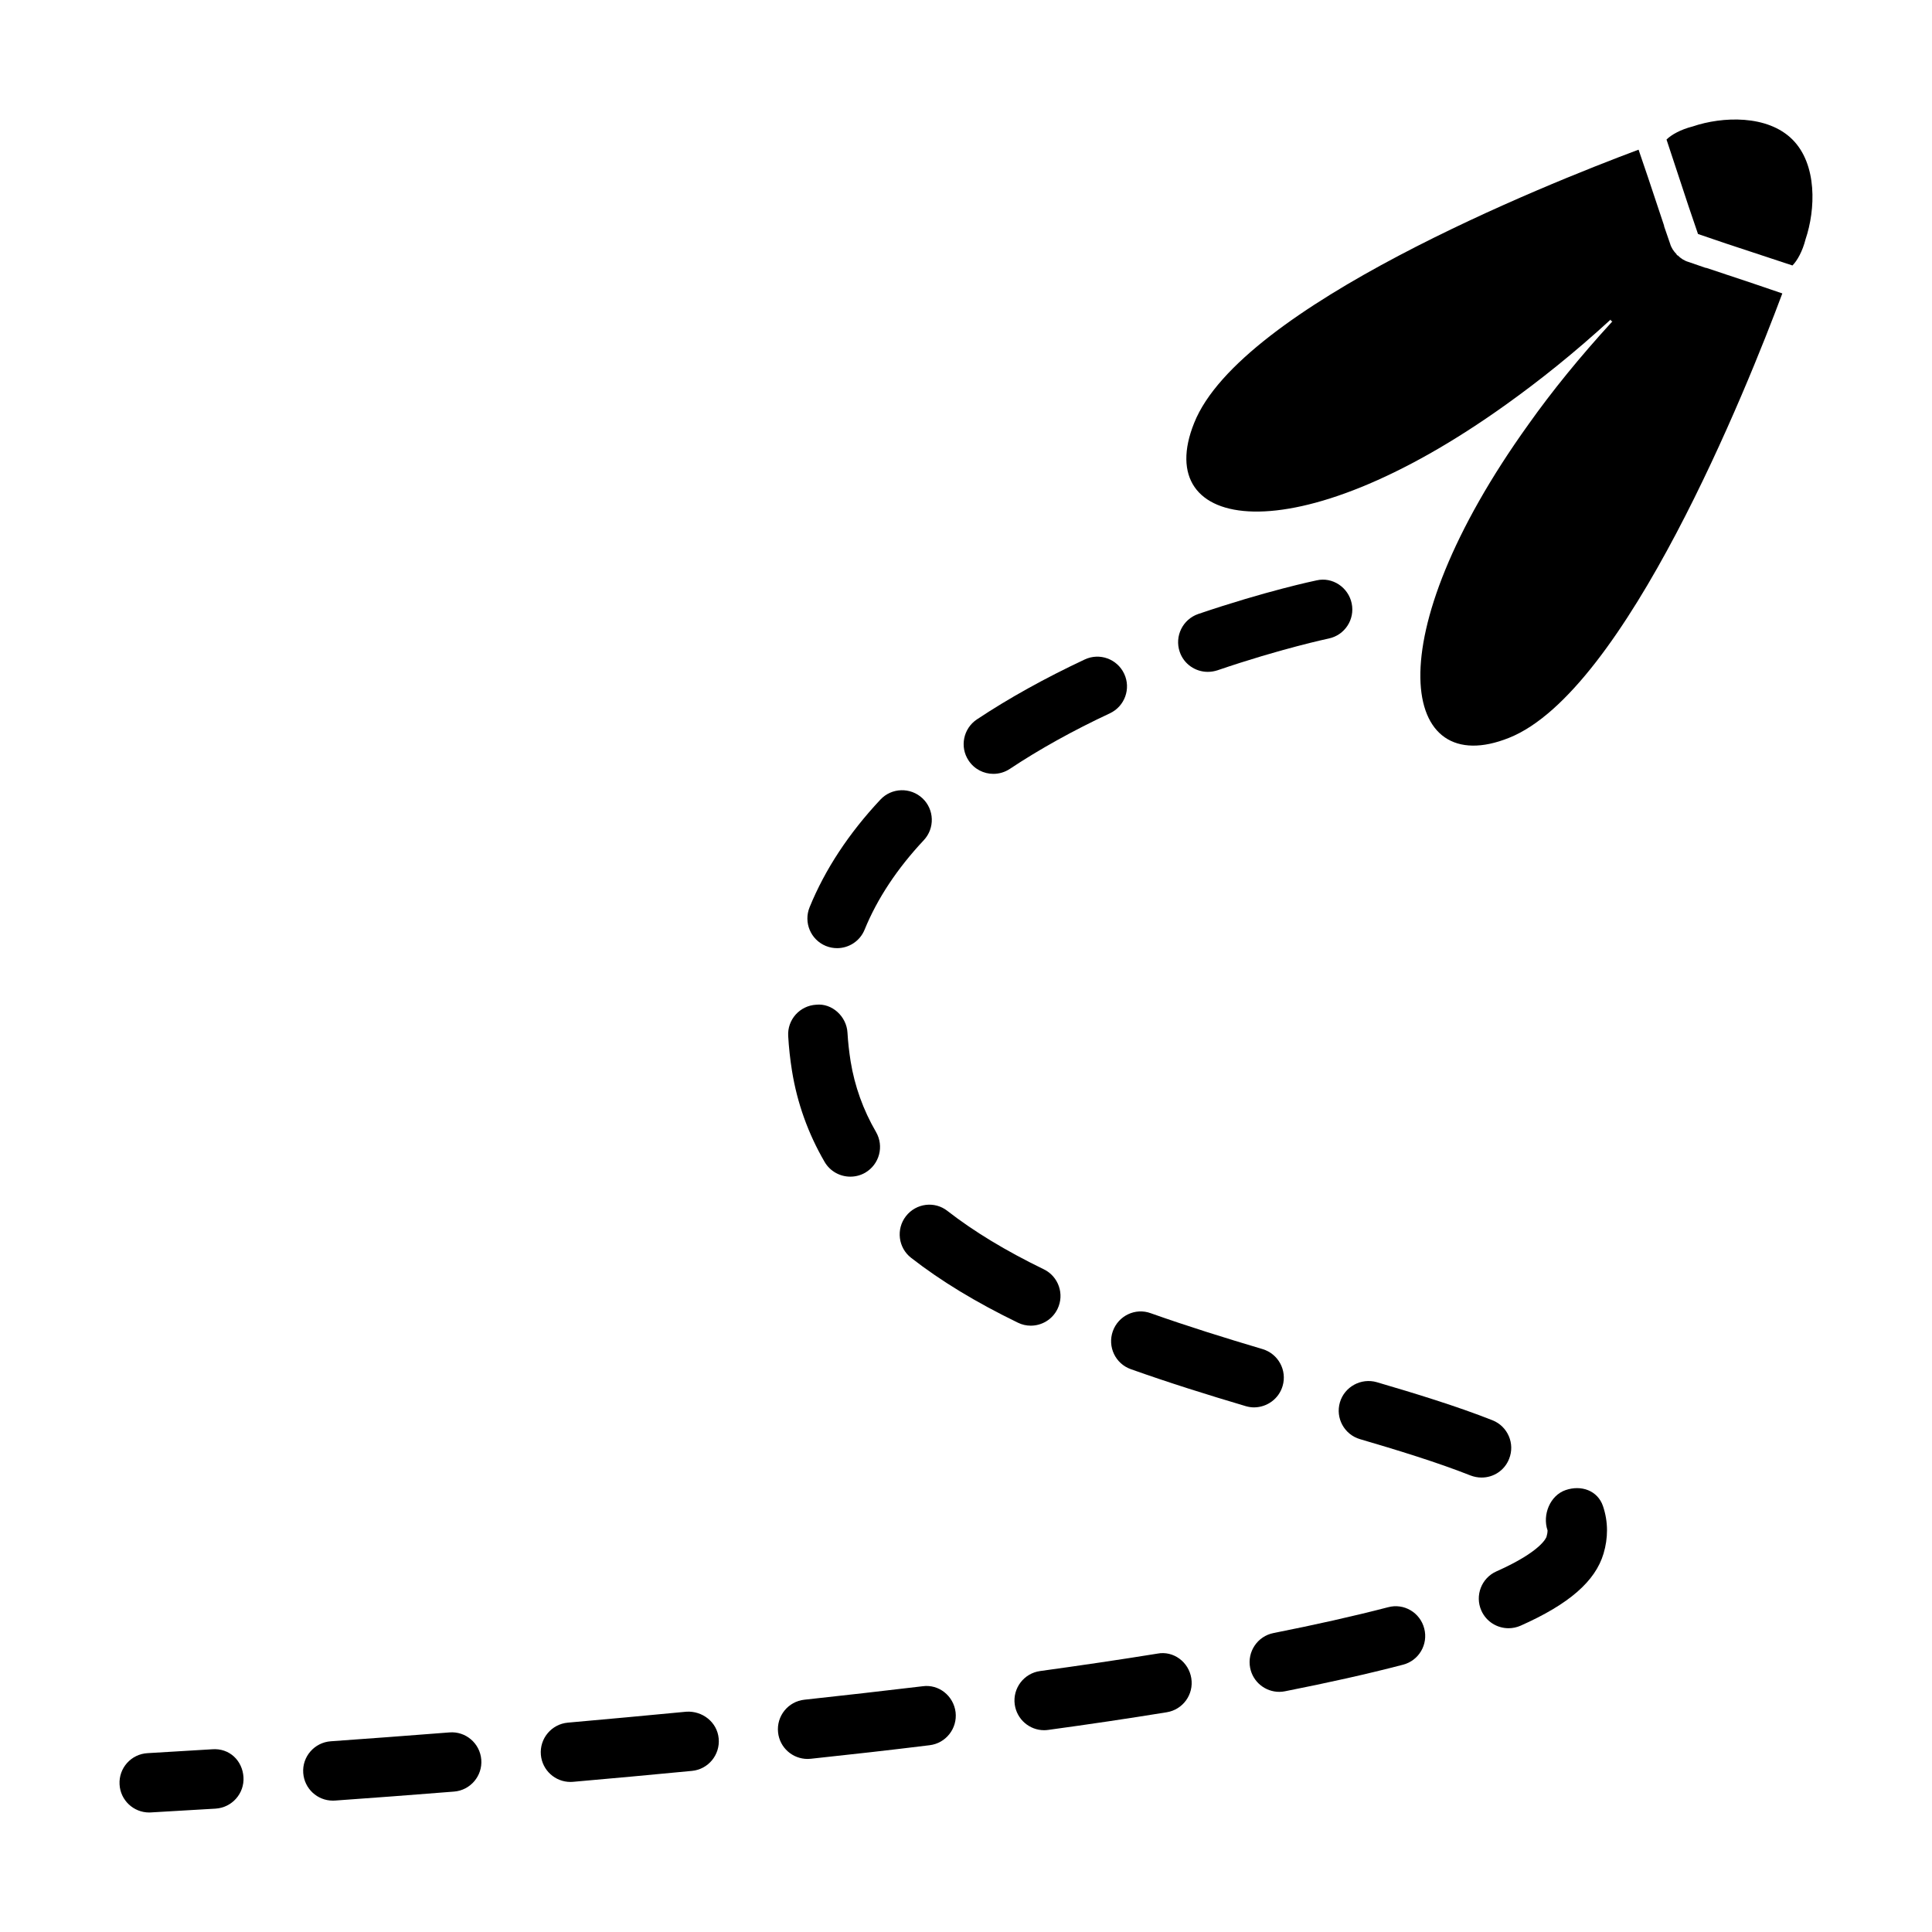 <?xml version="1.0" encoding="UTF-8"?>
<!-- Uploaded to: SVG Repo, www.svgrepo.com, Generator: SVG Repo Mixer Tools -->
<svg fill="#000000" width="800px" height="800px" version="1.1" viewBox="144 144 512 512" xmlns="http://www.w3.org/2000/svg">
 <g>
  <path d="m619.02 180.98c-6.613-6.613-18.578-6.141-26.449-3.465-3.148 0.789-5.668 2.203-6.926 3.465l5.824 17.633 2.519 7.398 7.398 2.519 17.633 5.824c1.258-1.258 2.676-3.777 3.465-6.926 2.672-7.871 3.144-19.84-3.465-26.449z"/>
  <path d="m596.18 214.99h-0.156l-4.566-1.574c-1.102-0.316-2.047-0.945-2.832-1.73-0.156 0-0.316-0.156-0.316-0.316-0.789-0.789-1.418-1.73-1.73-2.832l-1.574-4.566v-0.156l-4.25-12.754-2.519-7.398c-24.875 9.289-105.48 41.562-117.77 72.422-11.492 28.496 25.977 35.738 82.656-4.879 8.816-6.297 18.105-13.699 27.711-22.516 0 0.156 0 0.156 0.156 0.316 0.156 0.156 0.156 0.156 0.316 0.156-8.66 9.445-16.059 18.578-22.199 27.238-40.934 56.992-33.852 94.621-5.195 83.129 30.859-12.281 63.133-92.891 72.422-117.77l-7.398-2.519z"/>
  <path d="m200.18 607.58-17.066 1.023c-4.344 0.234-7.668 3.938-7.43 8.281 0.219 4.203 3.699 7.445 7.856 7.445 0.141 0 0.301 0 0.426-0.016l17.191-1.008c4.328-0.285 7.637-4.016 7.367-8.344-0.27-4.344-3.684-7.758-8.344-7.383z"/>
  <path d="m263.09 603.11c-11.367 0.898-21.945 1.668-31.441 2.348-4.328 0.316-7.606 4.078-7.289 8.406 0.301 4.156 3.746 7.32 7.84 7.32 0.188 0 0.379 0 0.566-0.016 9.523-0.676 20.137-1.465 31.551-2.379 4.328-0.332 7.574-4.141 7.227-8.469-0.348-4.332-4.141-7.574-8.453-7.211z"/>
  <path d="m362.53 451.92c1.465 2.504 4.094 3.906 6.816 3.906 1.34 0 2.707-0.332 3.953-1.055 3.762-2.203 5.039-7.008 2.852-10.785-3.387-5.824-5.652-12.121-6.723-18.703-0.41-2.582-0.691-5.117-0.836-7.606-0.234-4.328-4.125-7.871-8.297-7.414-4.344 0.25-7.668 3.953-7.414 8.297 0.172 3.008 0.504 6.109 1.008 9.242 1.367 8.5 4.281 16.625 8.641 24.117z"/>
  <path d="m384.08 466.3c-2.66 3.434-2.047 8.375 1.371 11.035 7.902 6.156 17.16 11.777 28.277 17.176 1.102 0.551 2.281 0.805 3.434 0.805 2.93 0 5.731-1.637 7.086-4.426 1.906-3.906 0.27-8.629-3.637-10.516-10.141-4.93-18.469-9.98-25.504-15.445-3.406-2.707-8.352-2.062-11.027 1.371z"/>
  <path d="m407.26 349.08c1.496 0 3.008-0.426 4.344-1.309 7.84-5.211 16.766-10.172 26.527-14.738 3.938-1.844 5.637-6.535 3.793-10.469-1.844-3.938-6.519-5.652-10.469-3.793-10.469 4.914-20.074 10.234-28.559 15.871-3.621 2.41-4.613 7.305-2.203 10.91 1.527 2.301 4.016 3.527 6.566 3.527z"/>
  <path d="m362.86 394.69c0.977 0.395 1.984 0.582 2.977 0.582 3.102 0 6.047-1.844 7.289-4.894 3.352-8.219 8.629-16.184 15.68-23.711 2.977-3.164 2.816-8.156-0.348-11.117-3.164-2.961-8.156-2.832-11.133 0.348-8.359 8.91-14.688 18.516-18.766 28.512-1.652 4.031 0.27 8.629 4.301 10.281z"/>
  <path d="m325.88 597.62c-10.723 1.023-21.223 2-31.379 2.898-4.328 0.379-7.543 4.203-7.164 8.535 0.363 4.094 3.793 7.18 7.84 7.18 0.234 0 0.457-0.016 0.691-0.031 10.188-0.898 20.75-1.859 31.504-2.898 4.328-0.41 7.496-4.266 7.086-8.598-0.406-4.332-4.312-7.352-8.578-7.086z"/>
  <path d="m450.7 582.23c-10.027 1.621-20.422 3.148-31.047 4.613-4.297 0.582-7.32 4.551-6.738 8.863 0.551 3.953 3.922 6.816 7.793 6.816 0.348 0 0.707-0.031 1.07-0.078 10.738-1.465 21.254-3.023 31.41-4.676 4.297-0.691 7.211-4.723 6.519-9.02-0.68-4.312-4.742-7.352-9.008-6.519z"/>
  <path d="m511.83 569.94c-9.164 2.379-19.348 4.66-30.324 6.832-4.266 0.836-7.039 4.977-6.203 9.242 0.738 3.746 4.031 6.344 7.715 6.344 0.504 0 1.008-0.047 1.527-0.156 11.305-2.234 21.82-4.566 31.27-7.039 4.203-1.086 6.723-5.398 5.621-9.59-1.086-4.234-5.387-6.785-9.605-5.633z"/>
  <path d="m543.93 530.61c1.621-4.031-0.363-8.613-4.394-10.219-9.383-3.715-20.766-7.195-30.668-10.094-4.141-1.195-8.551 1.18-9.777 5.336-1.227 4.188 1.18 8.551 5.336 9.762 9.555 2.801 20.5 6.141 29.27 9.621 0.961 0.363 1.953 0.551 2.914 0.551 3.148 0.02 6.109-1.855 7.32-4.957z"/>
  <path d="m558.9 538.89c-4.109 1.402-6.203 6.551-4.785 10.676 0 0.52-0.094 1.086-0.27 1.684-0.047 0.156-1.258 3.84-13.273 9.18-3.969 1.762-5.762 6.422-4 10.391 1.309 2.945 4.188 4.676 7.211 4.676 1.07 0 2.156-0.219 3.195-0.676 12.832-5.699 19.805-11.777 21.98-19.113 0.613-2.062 0.914-4.125 0.914-6.156 0-2.188-0.363-4.344-1.07-6.438-1.414-4.109-5.746-5.652-9.902-4.223z"/>
  <path d="m464.08 322.05c0.852 0 1.699-0.141 2.551-0.41 16.91-5.777 29.348-8.391 29.473-8.422 4.266-0.883 6.992-5.039 6.109-9.305-0.883-4.266-5.102-7.086-9.305-6.109-0.535 0.109-13.445 2.816-31.363 8.91-4.109 1.418-6.312 5.887-4.914 10.012 1.102 3.277 4.172 5.324 7.449 5.324z"/>
  <path d="m483.9 511.32c1.242-4.172-1.148-8.551-5.305-9.793-9.809-2.914-19.82-6.031-29.629-9.508-4.109-1.512-8.598 0.676-10.059 4.769-1.449 4.109 0.676 8.613 4.785 10.059 10.078 3.59 20.34 6.801 30.434 9.793 0.738 0.219 1.496 0.332 2.234 0.332 3.398-0.031 6.531-2.234 7.539-5.652z"/>
  <path d="m388.46 590.88c-10.391 1.242-20.859 2.426-31.27 3.559-4.328 0.457-7.461 4.344-6.992 8.676 0.426 4.031 3.84 7.023 7.824 7.023 0.285 0 0.566-0.016 0.852-0.047 10.484-1.117 21.004-2.297 31.488-3.59 4.312-0.52 7.383-4.441 6.879-8.754-0.531-4.301-4.418-7.496-8.781-6.867z"/>
 </g>
</svg>